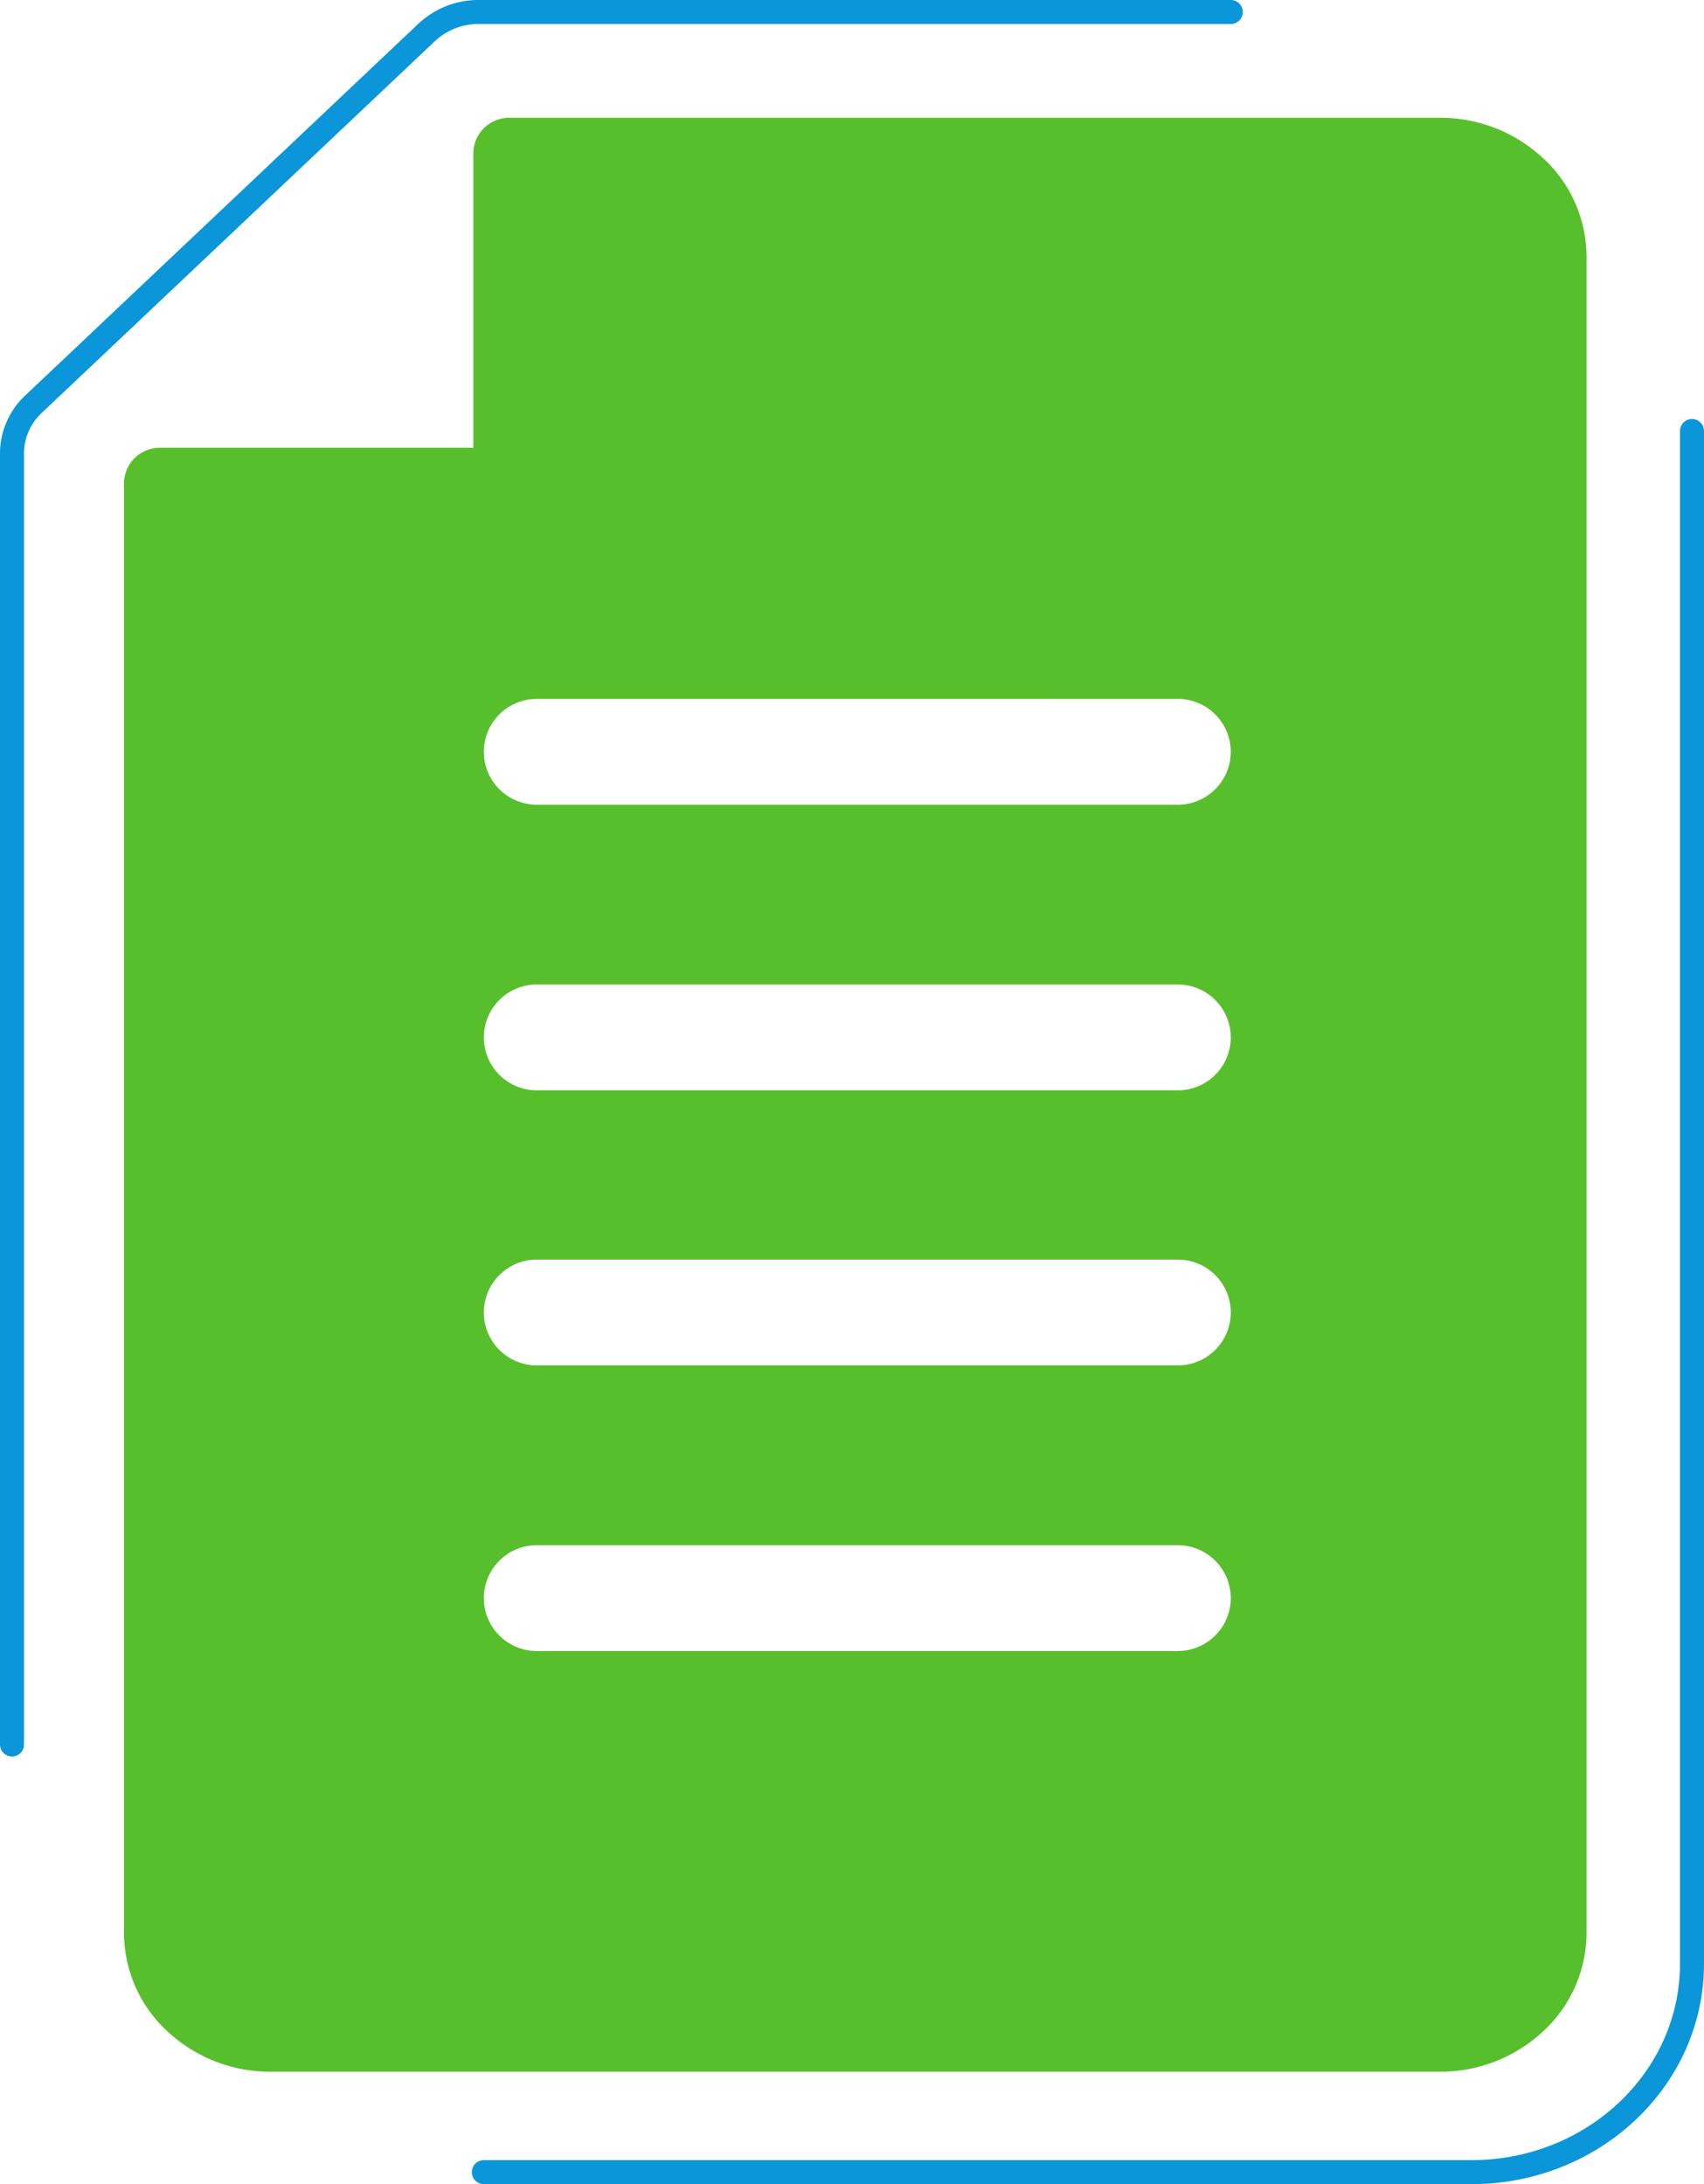 <?xml version="1.0" encoding="UTF-8"?>
<svg xmlns="http://www.w3.org/2000/svg" width="142" height="182" viewBox="0 0 142 182">
  <g id="contrato-practicas" transform="translate(-805.127 -2091.786)">
    <path id="Trazado_4380" data-name="Trazado 4380" d="M972.682,479V606.72c0,9.591-8.231,17.367-18.386,17.367H872" transform="translate(-26.555 1648.699)" fill="none" stroke="#0a96d9" stroke-linecap="round" stroke-miterlimit="10" stroke-width="2"></path>
    <path id="Trazado_4381" data-name="Trazado 4381" d="M848.712,601.614V494.019a5.632,5.632,0,0,1,1.793-4.091l32.767-30.98a6.313,6.313,0,0,1,4.334-1.7h62.67" transform="translate(-42.585 1635.536)" fill="none" stroke="#0a96d9" stroke-linecap="round" stroke-miterlimit="10" stroke-width="2"></path>
    <path id="Sustracción_63" data-name="Sustracción 63" d="M-12456.379,154.816h-97.363a12.548,12.548,0,0,1-8.668-3.391,11.188,11.188,0,0,1-3.59-8.186V22.391a2.983,2.983,0,0,1,3.062-2.892h26.05v-24.6a2.986,2.986,0,0,1,3.063-2.9h77.447a12.548,12.548,0,0,1,8.666,3.392,11.193,11.193,0,0,1,3.589,8.188V143.239a11.189,11.189,0,0,1-3.589,8.186A12.548,12.548,0,0,1-12456.379,154.816Zm-75.228-43.874a4.414,4.414,0,0,0-4.409,4.409,4.414,4.414,0,0,0,4.409,4.409h53.429a4.414,4.414,0,0,0,4.409-4.409,4.414,4.414,0,0,0-4.409-4.409Zm0-23.8a4.414,4.414,0,0,0-4.409,4.409,4.414,4.414,0,0,0,4.409,4.409h53.429a4.414,4.414,0,0,0,4.409-4.409,4.414,4.414,0,0,0-4.409-4.409Zm0-22.921a4.414,4.414,0,0,0-4.409,4.409,4.414,4.414,0,0,0,4.409,4.409h53.429a4.414,4.414,0,0,0,4.409-4.409,4.414,4.414,0,0,0-4.409-4.409Zm0-23.8a4.414,4.414,0,0,0-4.409,4.409,4.414,4.414,0,0,0,4.409,4.409h53.429a4.414,4.414,0,0,0,4.409-4.409,4.414,4.414,0,0,0-4.409-4.409Z" transform="translate(13381.461 2109.602)" fill="#57bf2b" stroke="rgba(0,0,0,0)" stroke-miterlimit="10" stroke-width="1"></path>
  </g>
</svg>
